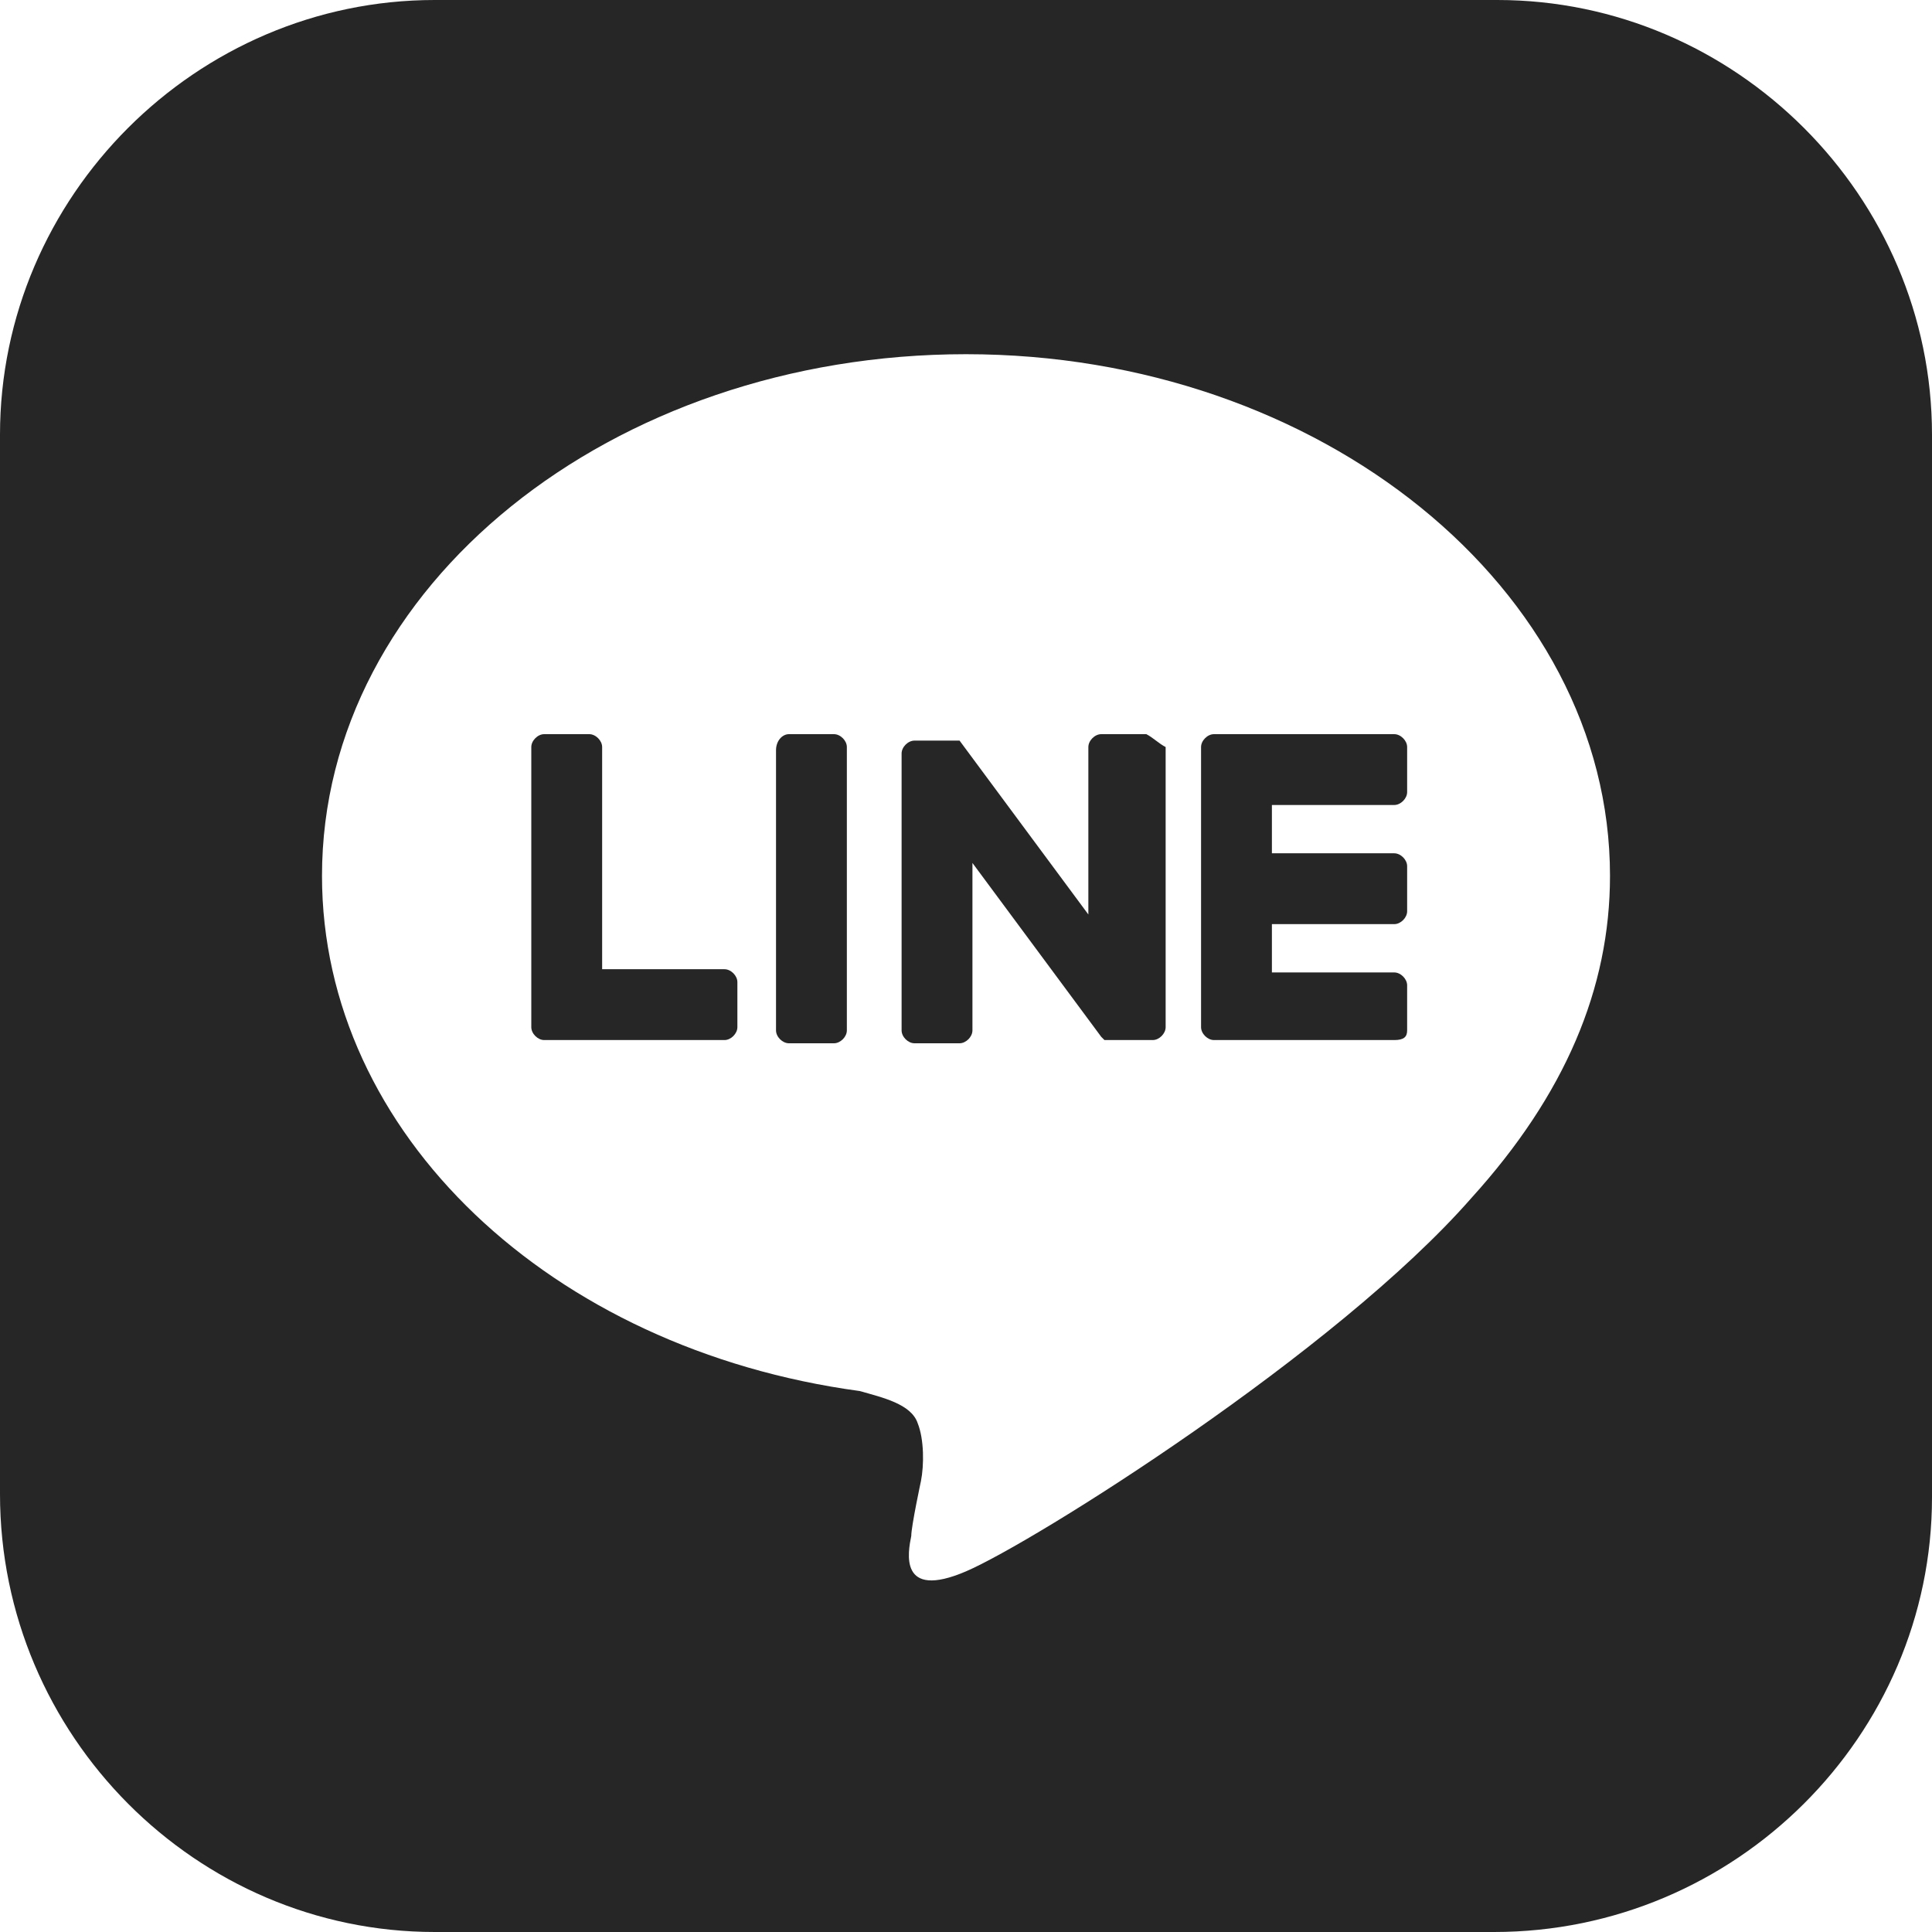 <?xml version="1.0" encoding="utf-8"?>
<!-- Generator: Adobe Illustrator 27.8.1, SVG Export Plug-In . SVG Version: 6.00 Build 0)  -->
<svg version="1.1" id="_レイヤー_2" xmlns="http://www.w3.org/2000/svg" xmlns:xlink="http://www.w3.org/1999/xlink" x="0px"
	 y="0px" viewBox="0 0 60 60" style="enable-background:new 0 0 60 60;" xml:space="preserve">
<style type="text/css">
	.st0{fill:#262626;}
	.st1{fill:none;}
</style>
<g id="text">
	<g>
		<g>
			<g>
				<path class="st0" d="M43.3,32.3h-5.6c-0.2,0-0.4-0.2-0.4-0.4l0,0v-8.7l0,0c0-0.2,0.2-0.4,0.4-0.4h5.6c0.2,0,0.4,0.2,0.4,0.4v1.4
					c0,0.2-0.2,0.4-0.4,0.4h-3.8v1.5h3.8c0.2,0,0.4,0.2,0.4,0.4v1.4c0,0.2-0.2,0.4-0.4,0.4h-3.8v1.5h3.8c0.2,0,0.4,0.2,0.4,0.4V32
					C43.7,32.2,43.6,32.3,43.3,32.3L43.3,32.3z"/>
				<path class="st0" d="M22.5,32.3c0.2,0,0.4-0.2,0.4-0.4v-1.4c0-0.2-0.2-0.4-0.4-0.4h-3.8v-6.9c0-0.2-0.2-0.4-0.4-0.4h-1.4
					c-0.2,0-0.4,0.2-0.4,0.4v8.7l0,0c0,0.2,0.2,0.4,0.4,0.4C16.9,32.3,22.5,32.3,22.5,32.3z"/>
				<path class="st0" d="M24.5,22.8h1.4c0.2,0,0.4,0.2,0.4,0.4V32c0,0.2-0.2,0.4-0.4,0.4h-1.4c-0.2,0-0.4-0.2-0.4-0.4v-8.7
					C24.1,23,24.3,22.8,24.5,22.8z"/>
				<path class="st0" d="M35.6,22.8h-1.4c-0.2,0-0.4,0.2-0.4,0.4v5.2l-4-5.4l0,0l0,0l0,0l0,0l0,0l0,0l0,0l0,0l0,0l0,0l0,0l0,0l0,0
					l0,0l0,0l0,0l0,0l0,0l0,0h-1.4c-0.2,0-0.4,0.2-0.4,0.4V32c0,0.2,0.2,0.4,0.4,0.4h1.4c0.2,0,0.4-0.2,0.4-0.4v-5.2l4,5.4l0.1,0.1
					l0,0l0,0l0,0l0,0l0,0l0,0l0,0l0,0h0.1h1.4c0.2,0,0.4-0.2,0.4-0.4v-8.7C36,23.1,35.8,22.9,35.6,22.8L35.6,22.8z"/>
			</g>
			<path class="st0" d="M46.5,0h-33C6.1,0,0,6.1,0,13.5v32.9C0,53.9,6.1,60,13.5,60h32.9C53.9,60,60,53.9,60,46.5v-33
				C60,6.1,53.9,0,46.5,0z M45.7,37.2L45.7,37.2C41.5,42,32.1,47.9,30,48.8c-2.1,0.9-1.8-0.6-1.7-1.1c0-0.3,0.3-1.7,0.3-1.7
				c0.1-0.5,0.1-1.3-0.1-1.8c-0.2-0.6-1.1-0.8-1.8-1c-9.6-1.3-16.7-8-16.7-16c0-9,9-16.2,20-16.2s20,7.3,20,16.2
				C50,30.7,48.6,34,45.7,37.2L45.7,37.2z"/>
		</g>
		<rect y="0" class="st1" width="60" height="60"/>
	</g>
</g>
</svg>
